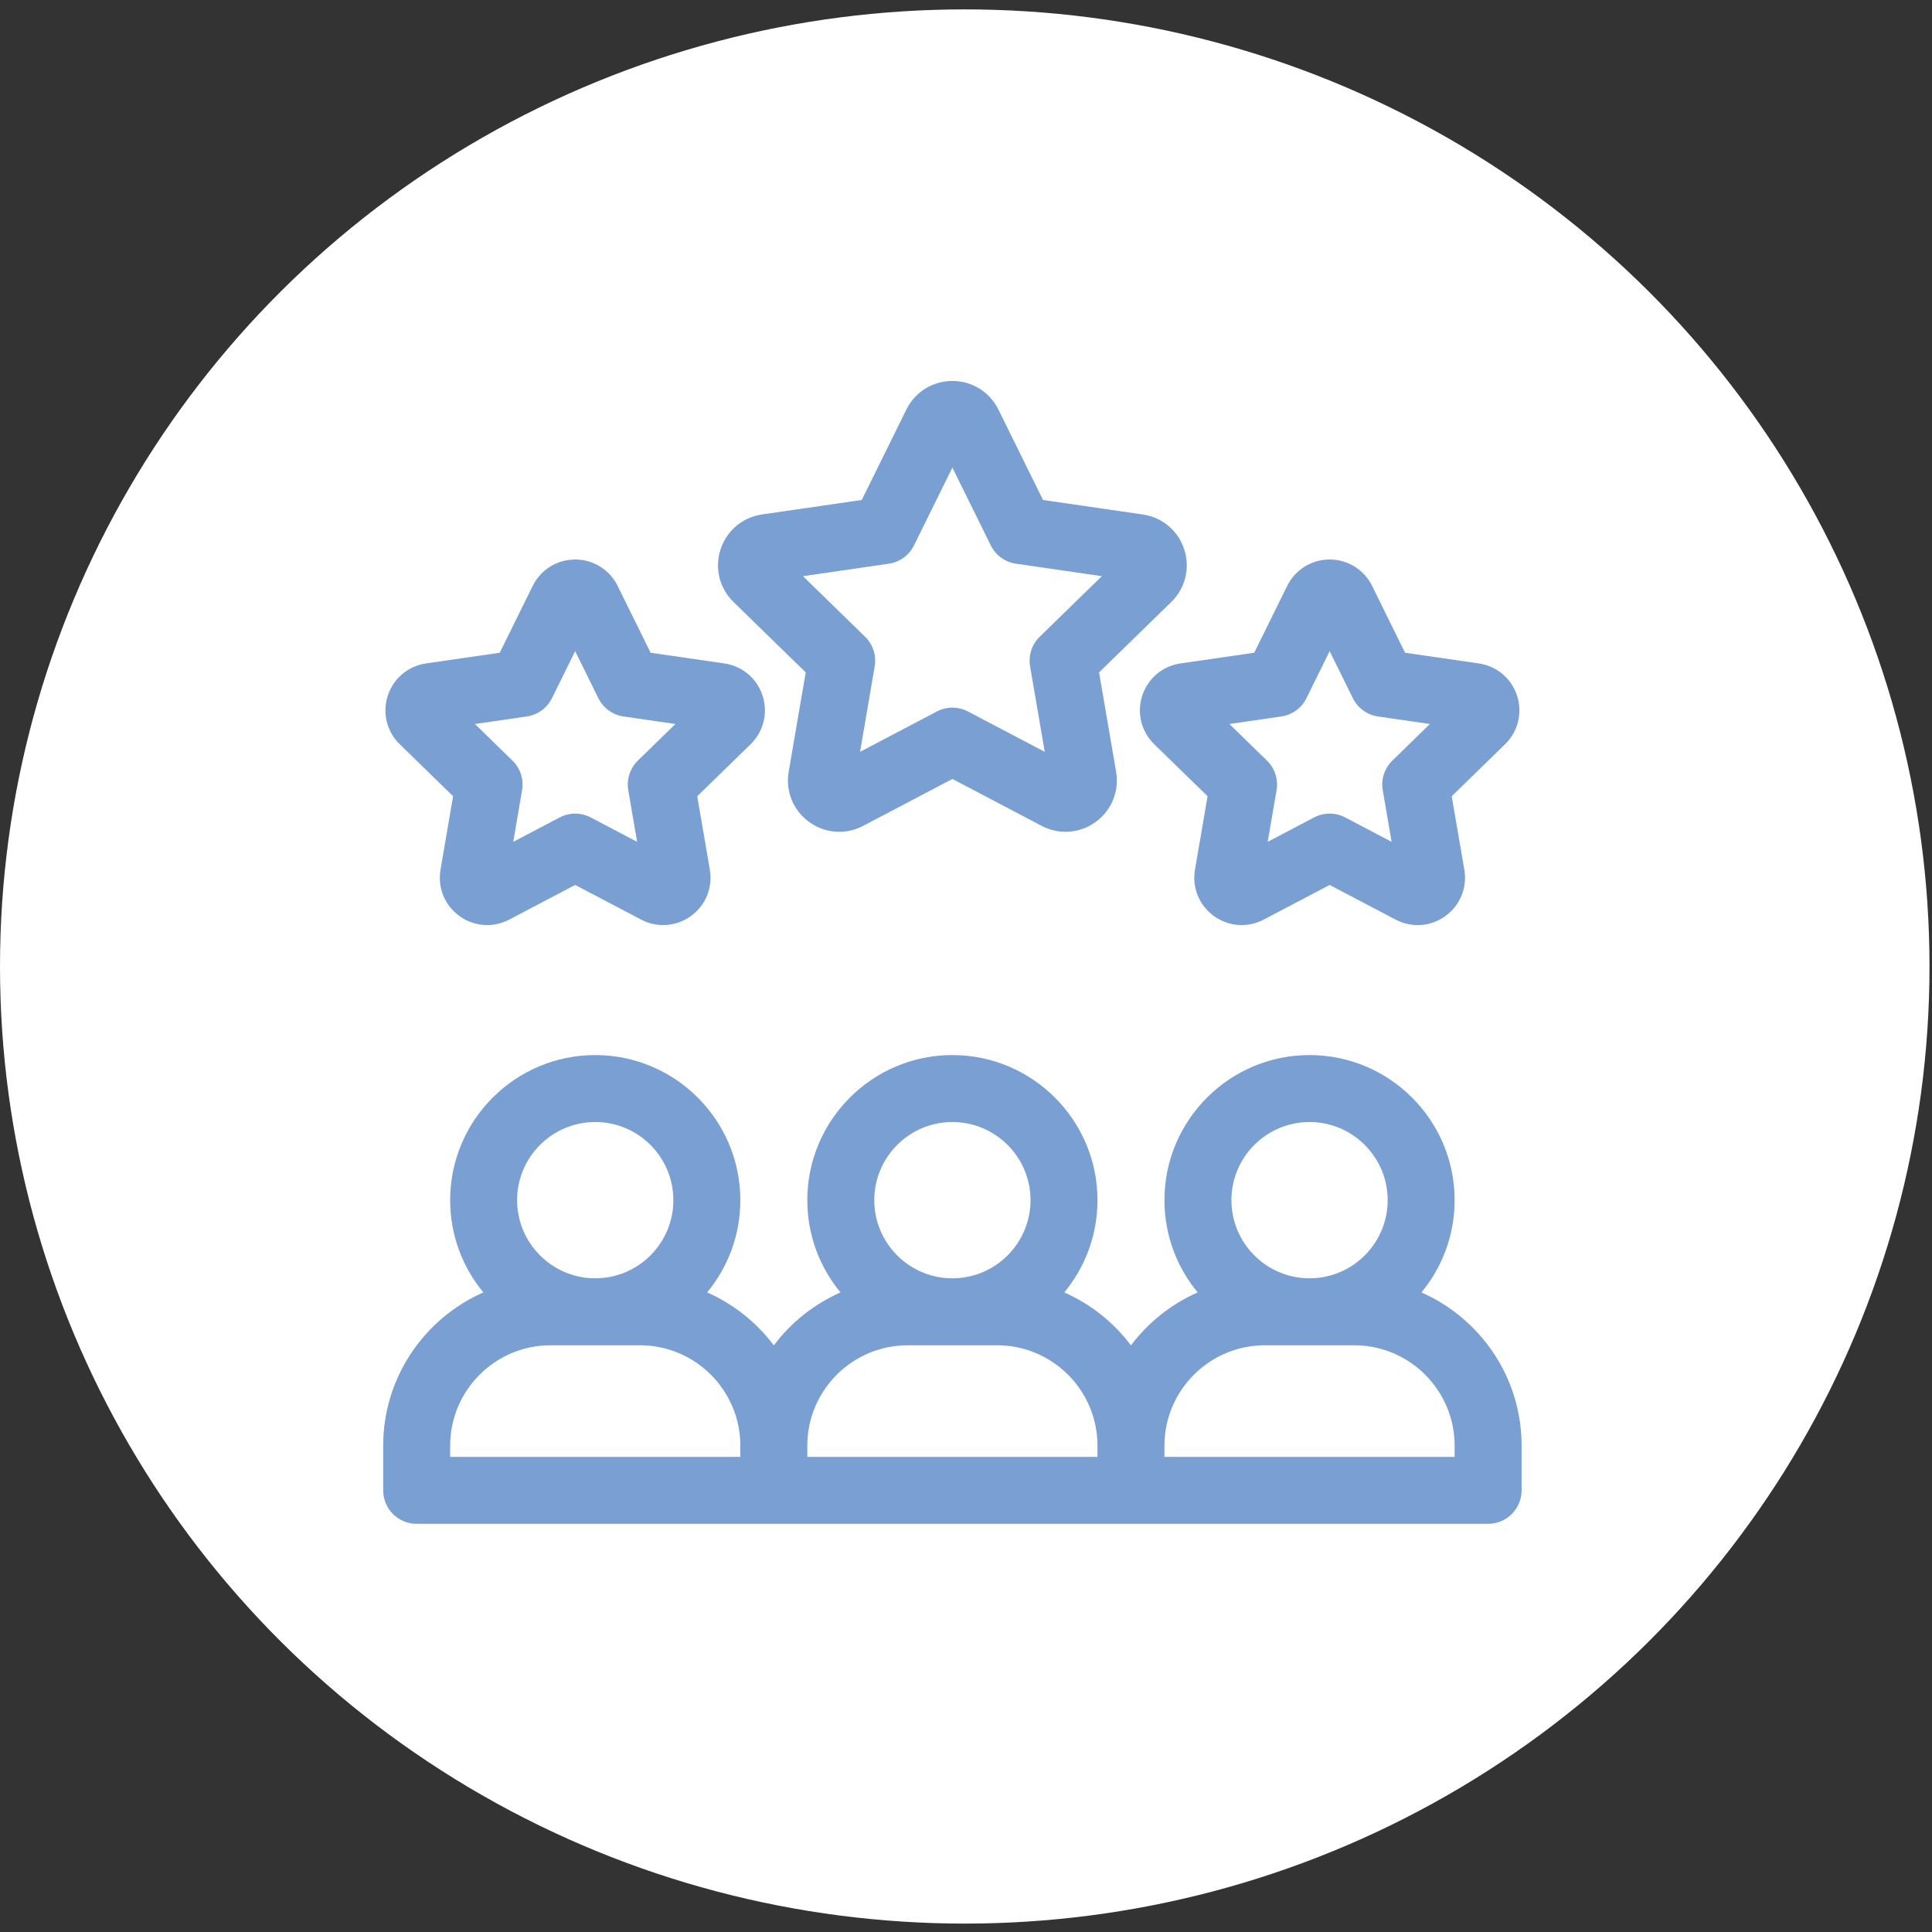 <?xml version="1.0" encoding="UTF-8"?> <svg xmlns="http://www.w3.org/2000/svg" width="71" height="71" viewBox="0 0 71 71" fill="none"><rect x="0" y="0" width="71" height="71" fill="#333333" stroke="none"/><ellipse cx="35.454" cy="35.518" rx="35.454" ry="35.173" fill="white"></ellipse><g clip-path="url(#clip0_891_24)"><path d="M52.237 47.496C52.999 46.574 53.457 45.392 53.457 44.105C53.457 41.165 51.065 38.773 48.125 38.773C45.185 38.773 42.793 41.165 42.793 44.105C42.793 45.392 43.251 46.574 44.013 47.496C43.038 47.926 42.195 48.6 41.562 49.442C40.93 48.6 40.087 47.926 39.112 47.496C39.874 46.574 40.332 45.392 40.332 44.105C40.332 41.165 37.94 38.773 35 38.773C32.06 38.773 29.668 41.165 29.668 44.105C29.668 45.392 30.126 46.574 30.888 47.496C29.913 47.926 29.07 48.6 28.438 49.442C27.805 48.6 26.962 47.926 25.987 47.496C26.749 46.574 27.207 45.392 27.207 44.105C27.207 41.165 24.815 38.773 21.875 38.773C18.935 38.773 16.543 41.165 16.543 44.105C16.543 45.392 17.001 46.574 17.763 47.496C15.598 48.45 14.082 50.615 14.082 53.129V54.77C14.082 55.449 14.633 56 15.312 56H54.688C55.367 56 55.918 55.449 55.918 54.77V53.129C55.918 50.615 54.402 48.45 52.237 47.496ZM48.125 41.234C49.708 41.234 50.996 42.522 50.996 44.105C50.996 45.689 49.708 46.977 48.125 46.977C46.542 46.977 45.254 45.689 45.254 44.105C45.254 42.522 46.542 41.234 48.125 41.234ZM35 41.234C36.583 41.234 37.871 42.522 37.871 44.105C37.871 45.689 36.583 46.977 35 46.977C33.417 46.977 32.129 45.689 32.129 44.105C32.129 42.522 33.417 41.234 35 41.234ZM21.875 41.234C23.458 41.234 24.746 42.522 24.746 44.105C24.746 45.689 23.458 46.977 21.875 46.977C20.292 46.977 19.004 45.689 19.004 44.105C19.004 42.522 20.292 41.234 21.875 41.234ZM16.543 53.129C16.543 51.093 18.199 49.438 20.234 49.438H23.516C25.551 49.438 27.207 51.093 27.207 53.129V53.539H16.543V53.129ZM29.668 53.129C29.668 51.093 31.324 49.438 33.359 49.438H36.641C38.676 49.438 40.332 51.093 40.332 53.129V53.539H29.668V53.129ZM53.457 53.539H42.793V53.129C42.793 51.093 44.449 49.438 46.484 49.438H49.766C51.801 49.438 53.457 51.093 53.457 53.129V53.539Z" fill="#7A9FD3"></path><path d="M29.61 24.71L28.984 28.361C28.861 29.074 29.149 29.781 29.734 30.206C30.065 30.447 30.452 30.569 30.841 30.569C31.141 30.569 31.442 30.497 31.721 30.35L35 28.626L38.279 30.35C38.919 30.687 39.68 30.632 40.266 30.206C40.851 29.781 41.139 29.074 41.016 28.361L40.39 24.71L43.043 22.124C43.561 21.619 43.744 20.878 43.52 20.19C43.297 19.502 42.713 19.01 41.997 18.907L38.331 18.374L36.692 15.052C36.372 14.403 35.723 14 35 14C34.277 14 33.628 14.403 33.308 15.052L31.669 18.374L28.003 18.906C27.287 19.01 26.703 19.502 26.48 20.19C26.256 20.878 26.439 21.619 26.957 22.124L29.61 24.71ZM35.573 26.147C35.393 26.053 35.197 26.006 35 26.006C34.803 26.006 34.607 26.053 34.427 26.147L31.606 27.63L32.145 24.488C32.213 24.089 32.081 23.682 31.791 23.399L29.508 21.174L32.663 20.716C33.064 20.658 33.41 20.406 33.589 20.043L35 17.184L36.411 20.043C36.59 20.406 36.936 20.658 37.337 20.716L40.492 21.174L38.209 23.399C37.919 23.682 37.787 24.089 37.855 24.488L38.394 27.63L35.573 26.147Z" fill="#7A9FD3"></path><path d="M16.651 29.261L16.189 31.96C16.076 32.618 16.341 33.27 16.881 33.662C17.421 34.054 18.124 34.105 18.714 33.795L21.137 32.521L23.561 33.795C23.818 33.93 24.096 33.996 24.372 33.996C24.732 33.996 25.089 33.884 25.394 33.662C25.934 33.27 26.199 32.618 26.086 31.96L25.623 29.261L27.584 27.351C28.062 26.885 28.23 26.201 28.024 25.566C27.818 24.931 27.28 24.477 26.619 24.381L23.91 23.988L22.698 21.533C22.403 20.934 21.805 20.562 21.137 20.562C20.47 20.562 19.872 20.934 19.576 21.533L18.365 23.988L15.656 24.381C14.995 24.477 14.457 24.931 14.251 25.566C14.044 26.201 14.213 26.885 14.691 27.351L16.651 29.261ZM19.359 26.33C19.76 26.272 20.106 26.02 20.285 25.657L21.137 23.93L21.989 25.657C22.169 26.02 22.515 26.272 22.916 26.33L24.821 26.607L23.442 27.951C23.153 28.233 23.02 28.641 23.089 29.04L23.414 30.937L21.71 30.041C21.352 29.853 20.923 29.853 20.565 30.041L18.861 30.937L19.186 29.04C19.255 28.641 19.122 28.233 18.832 27.951L17.454 26.607L19.359 26.33Z" fill="#7A9FD3"></path><path d="M41.977 25.566C41.771 26.201 41.94 26.885 42.418 27.351L44.378 29.261L43.915 31.96C43.802 32.618 44.068 33.27 44.608 33.662C45.148 34.054 45.85 34.105 46.441 33.795L48.864 32.521L51.287 33.795C51.544 33.93 51.822 33.996 52.099 33.996C52.458 33.996 52.815 33.884 53.12 33.662C53.66 33.27 53.926 32.618 53.813 31.96L53.35 29.261L55.31 27.351C55.788 26.885 55.957 26.201 55.751 25.566C55.545 24.931 55.006 24.477 54.346 24.381L51.636 23.988L50.425 21.533C50.13 20.934 49.532 20.562 48.864 20.562C48.197 20.562 47.599 20.934 47.303 21.533L46.092 23.988L43.382 24.381C42.722 24.477 42.183 24.931 41.977 25.566ZM47.086 26.33C47.486 26.272 47.833 26.02 48.012 25.657L48.864 23.93L49.716 25.657C49.895 26.02 50.242 26.272 50.642 26.33L52.548 26.607L51.169 27.951C50.879 28.233 50.747 28.641 50.815 29.04L51.141 30.937L49.437 30.041C49.078 29.853 48.65 29.853 48.291 30.041L46.587 30.937L46.913 29.04C46.981 28.641 46.849 28.233 46.559 27.951L45.18 26.607L47.086 26.33Z" fill="#7A9FD3"></path></g><defs><clipPath id="clip0_891_24"><rect width="42" height="42" fill="white" transform="translate(14 14)"></rect></clipPath></defs></svg> 